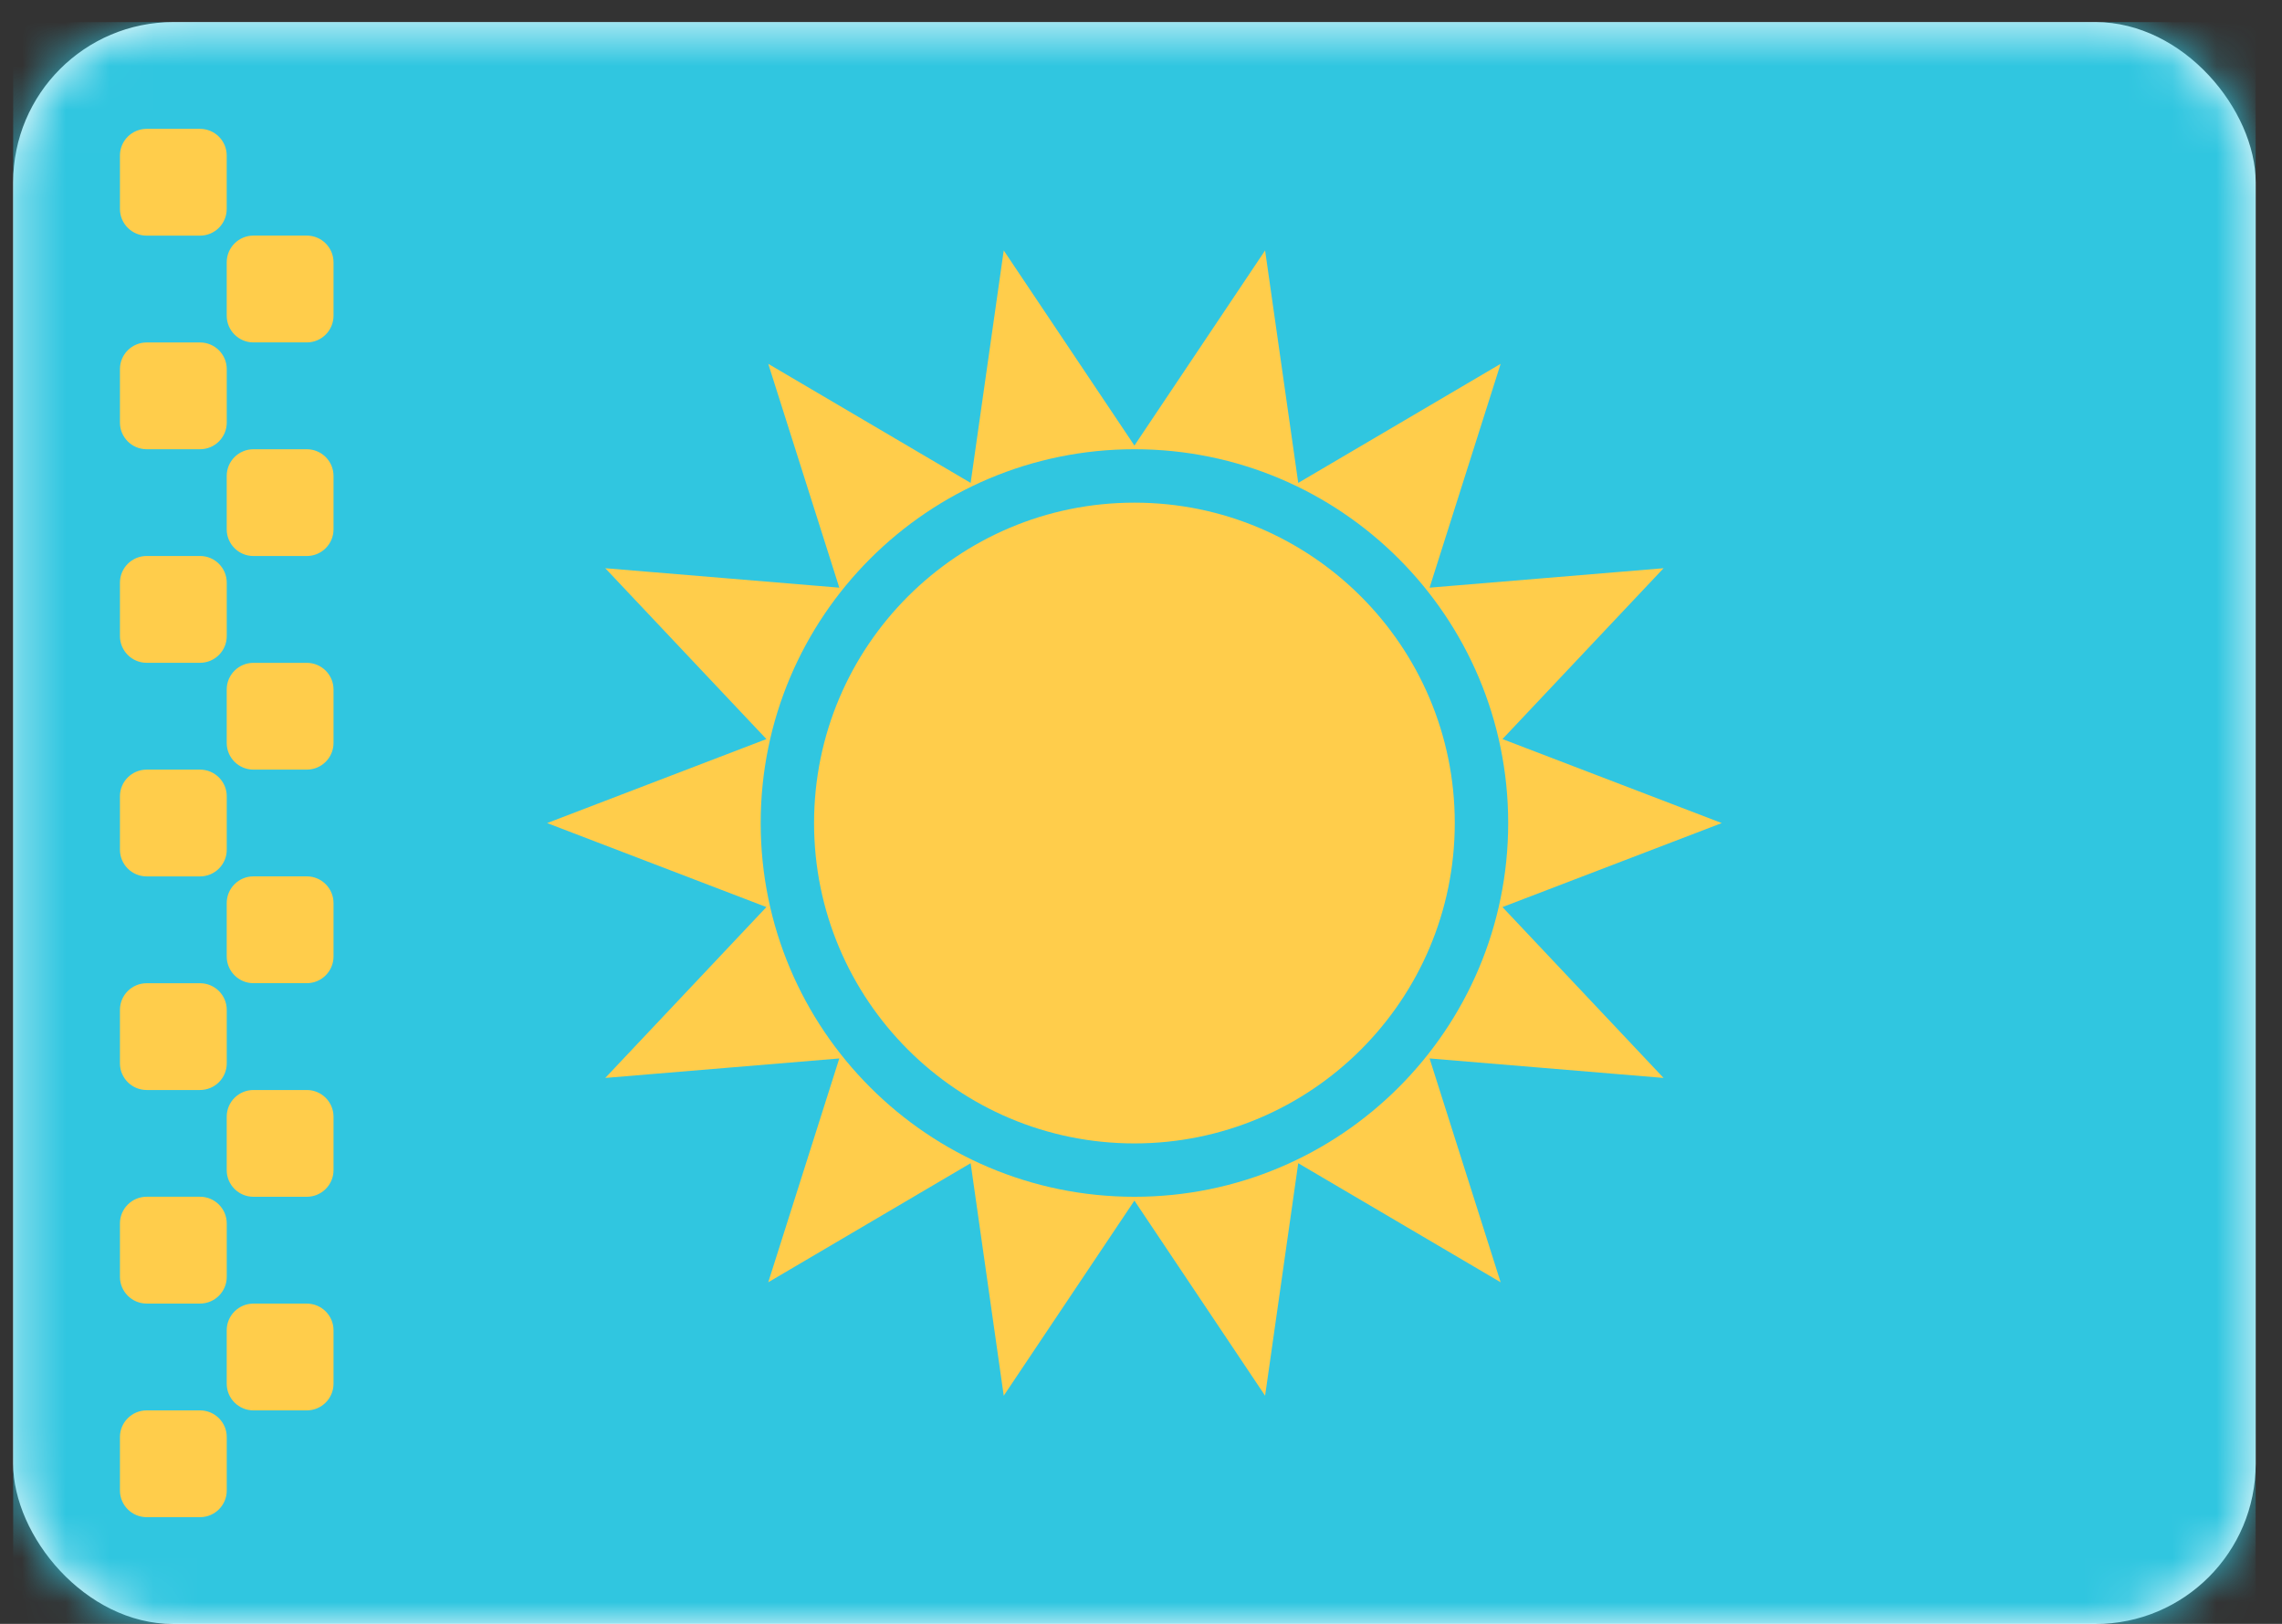 <?xml version="1.0" encoding="UTF-8"?> <svg xmlns="http://www.w3.org/2000/svg" width="52" height="37" viewBox="0 0 52 37" fill="none"><rect x="0" y="0" width="52" height="37" fill="#333333" stroke="none"/><rect x="0.3" y="0.503" width="51.1" height="36.5" rx="3.65" fill="white"></rect><mask id="mask0_223_1454" style="mask-type:luminance" maskUnits="userSpaceOnUse" x="0" y="0" width="52" height="38"><rect x="0.3" y="0.503" width="51.1" height="36.5" rx="3.65" fill="white"></rect></mask><g mask="url(#mask0_223_1454)"><rect x="0.3" y="0.503" width="51.1" height="36.5" fill="#30C6E0"></rect><path fill-rule="evenodd" clip-rule="evenodd" d="M25.85 26.053C29.882 26.053 33.15 22.785 33.15 18.753C33.15 14.721 29.882 11.453 25.85 11.453C21.818 11.453 18.55 14.721 18.55 18.753C18.55 22.785 21.818 26.053 25.85 26.053Z" fill="#FFCD4B"></path><path fill-rule="evenodd" clip-rule="evenodd" d="M22.872 31.802L25.85 27.356L28.828 31.802L29.583 26.504L34.195 29.217L32.576 24.117L37.908 24.561L34.237 20.668L39.234 18.754L34.237 16.84L37.908 12.947L32.576 13.39L34.195 8.29L29.583 11.003L28.828 5.706L25.85 10.152L22.872 5.706L22.118 11.003L17.506 8.29L19.125 13.39L13.792 12.947L17.464 16.84L12.467 18.754L17.464 20.668L13.792 24.561L19.125 24.117L17.506 29.217L22.118 26.504L22.872 31.802ZM34.367 18.753C34.367 23.456 30.554 27.269 25.851 27.269C21.147 27.269 17.334 23.456 17.334 18.753C17.334 14.049 21.147 10.236 25.851 10.236C30.554 10.236 34.367 14.049 34.367 18.753Z" fill="#FFCD4B"></path><path fill-rule="evenodd" clip-rule="evenodd" d="M2.733 3.544C2.733 3.208 3.006 2.936 3.341 2.936H4.558C4.894 2.936 5.166 3.208 5.166 3.544V4.761C5.166 5.097 4.894 5.369 4.558 5.369H3.341C3.006 5.369 2.733 5.097 2.733 4.761V3.544ZM2.733 8.411C2.733 8.075 3.006 7.803 3.342 7.803H4.558C4.894 7.803 5.167 8.075 5.167 8.411V9.628C5.167 9.964 4.894 10.236 4.558 10.236H3.342C3.006 10.236 2.733 9.964 2.733 9.628V8.411ZM3.342 12.668C3.006 12.668 2.733 12.941 2.733 13.277V14.493C2.733 14.829 3.006 15.102 3.342 15.102H4.558C4.894 15.102 5.167 14.829 5.167 14.493V13.277C5.167 12.941 4.894 12.668 4.558 12.668H3.342ZM2.733 18.144C2.733 17.808 3.006 17.536 3.342 17.536H4.558C4.894 17.536 5.167 17.808 5.167 18.144V19.361C5.167 19.697 4.894 19.969 4.558 19.969H3.342C3.006 19.969 2.733 19.697 2.733 19.361V18.144ZM3.342 22.403C3.006 22.403 2.733 22.675 2.733 23.011V24.228C2.733 24.564 3.006 24.836 3.342 24.836H4.558C4.894 24.836 5.167 24.564 5.167 24.228V23.011C5.167 22.675 4.894 22.403 4.558 22.403H3.342ZM2.733 27.877C2.733 27.541 3.006 27.268 3.342 27.268H4.558C4.894 27.268 5.167 27.541 5.167 27.877V29.093C5.167 29.429 4.894 29.702 4.558 29.702H3.342C3.006 29.702 2.733 29.429 2.733 29.093V27.877ZM3.342 32.136C3.006 32.136 2.733 32.408 2.733 32.744V33.961C2.733 34.297 3.006 34.569 3.342 34.569H4.558C4.894 34.569 5.167 34.297 5.167 33.961V32.744C5.167 32.408 4.894 32.136 4.558 32.136H3.342ZM5.166 30.311C5.166 29.975 5.439 29.703 5.775 29.703H6.991C7.327 29.703 7.6 29.975 7.6 30.311V31.528C7.6 31.864 7.327 32.136 6.991 32.136H5.775C5.439 32.136 5.166 31.864 5.166 31.528V30.311ZM5.775 24.836C5.439 24.836 5.166 25.108 5.166 25.444V26.661C5.166 26.997 5.439 27.269 5.775 27.269H6.991C7.327 27.269 7.6 26.997 7.6 26.661V25.444C7.6 25.108 7.327 24.836 6.991 24.836H5.775ZM5.166 20.577C5.166 20.241 5.439 19.968 5.775 19.968H6.991C7.327 19.968 7.6 20.241 7.6 20.577V21.793C7.6 22.129 7.327 22.402 6.991 22.402H5.775C5.439 22.402 5.166 22.129 5.166 21.793V20.577ZM5.775 15.103C5.439 15.103 5.166 15.375 5.166 15.711V16.928C5.166 17.264 5.439 17.536 5.775 17.536H6.991C7.327 17.536 7.6 17.264 7.6 16.928V15.711C7.6 15.375 7.327 15.103 6.991 15.103H5.775ZM5.166 10.844C5.166 10.508 5.439 10.236 5.775 10.236H6.991C7.327 10.236 7.6 10.508 7.6 10.844V12.061C7.6 12.397 7.327 12.669 6.991 12.669H5.775C5.439 12.669 5.166 12.397 5.166 12.061V10.844ZM5.775 5.368C5.439 5.368 5.166 5.641 5.166 5.977V7.193C5.166 7.529 5.439 7.802 5.775 7.802H6.991C7.327 7.802 7.6 7.529 7.6 7.193V5.977C7.6 5.641 7.327 5.368 6.991 5.368H5.775Z" fill="#FFCD4B"></path></g></svg> 